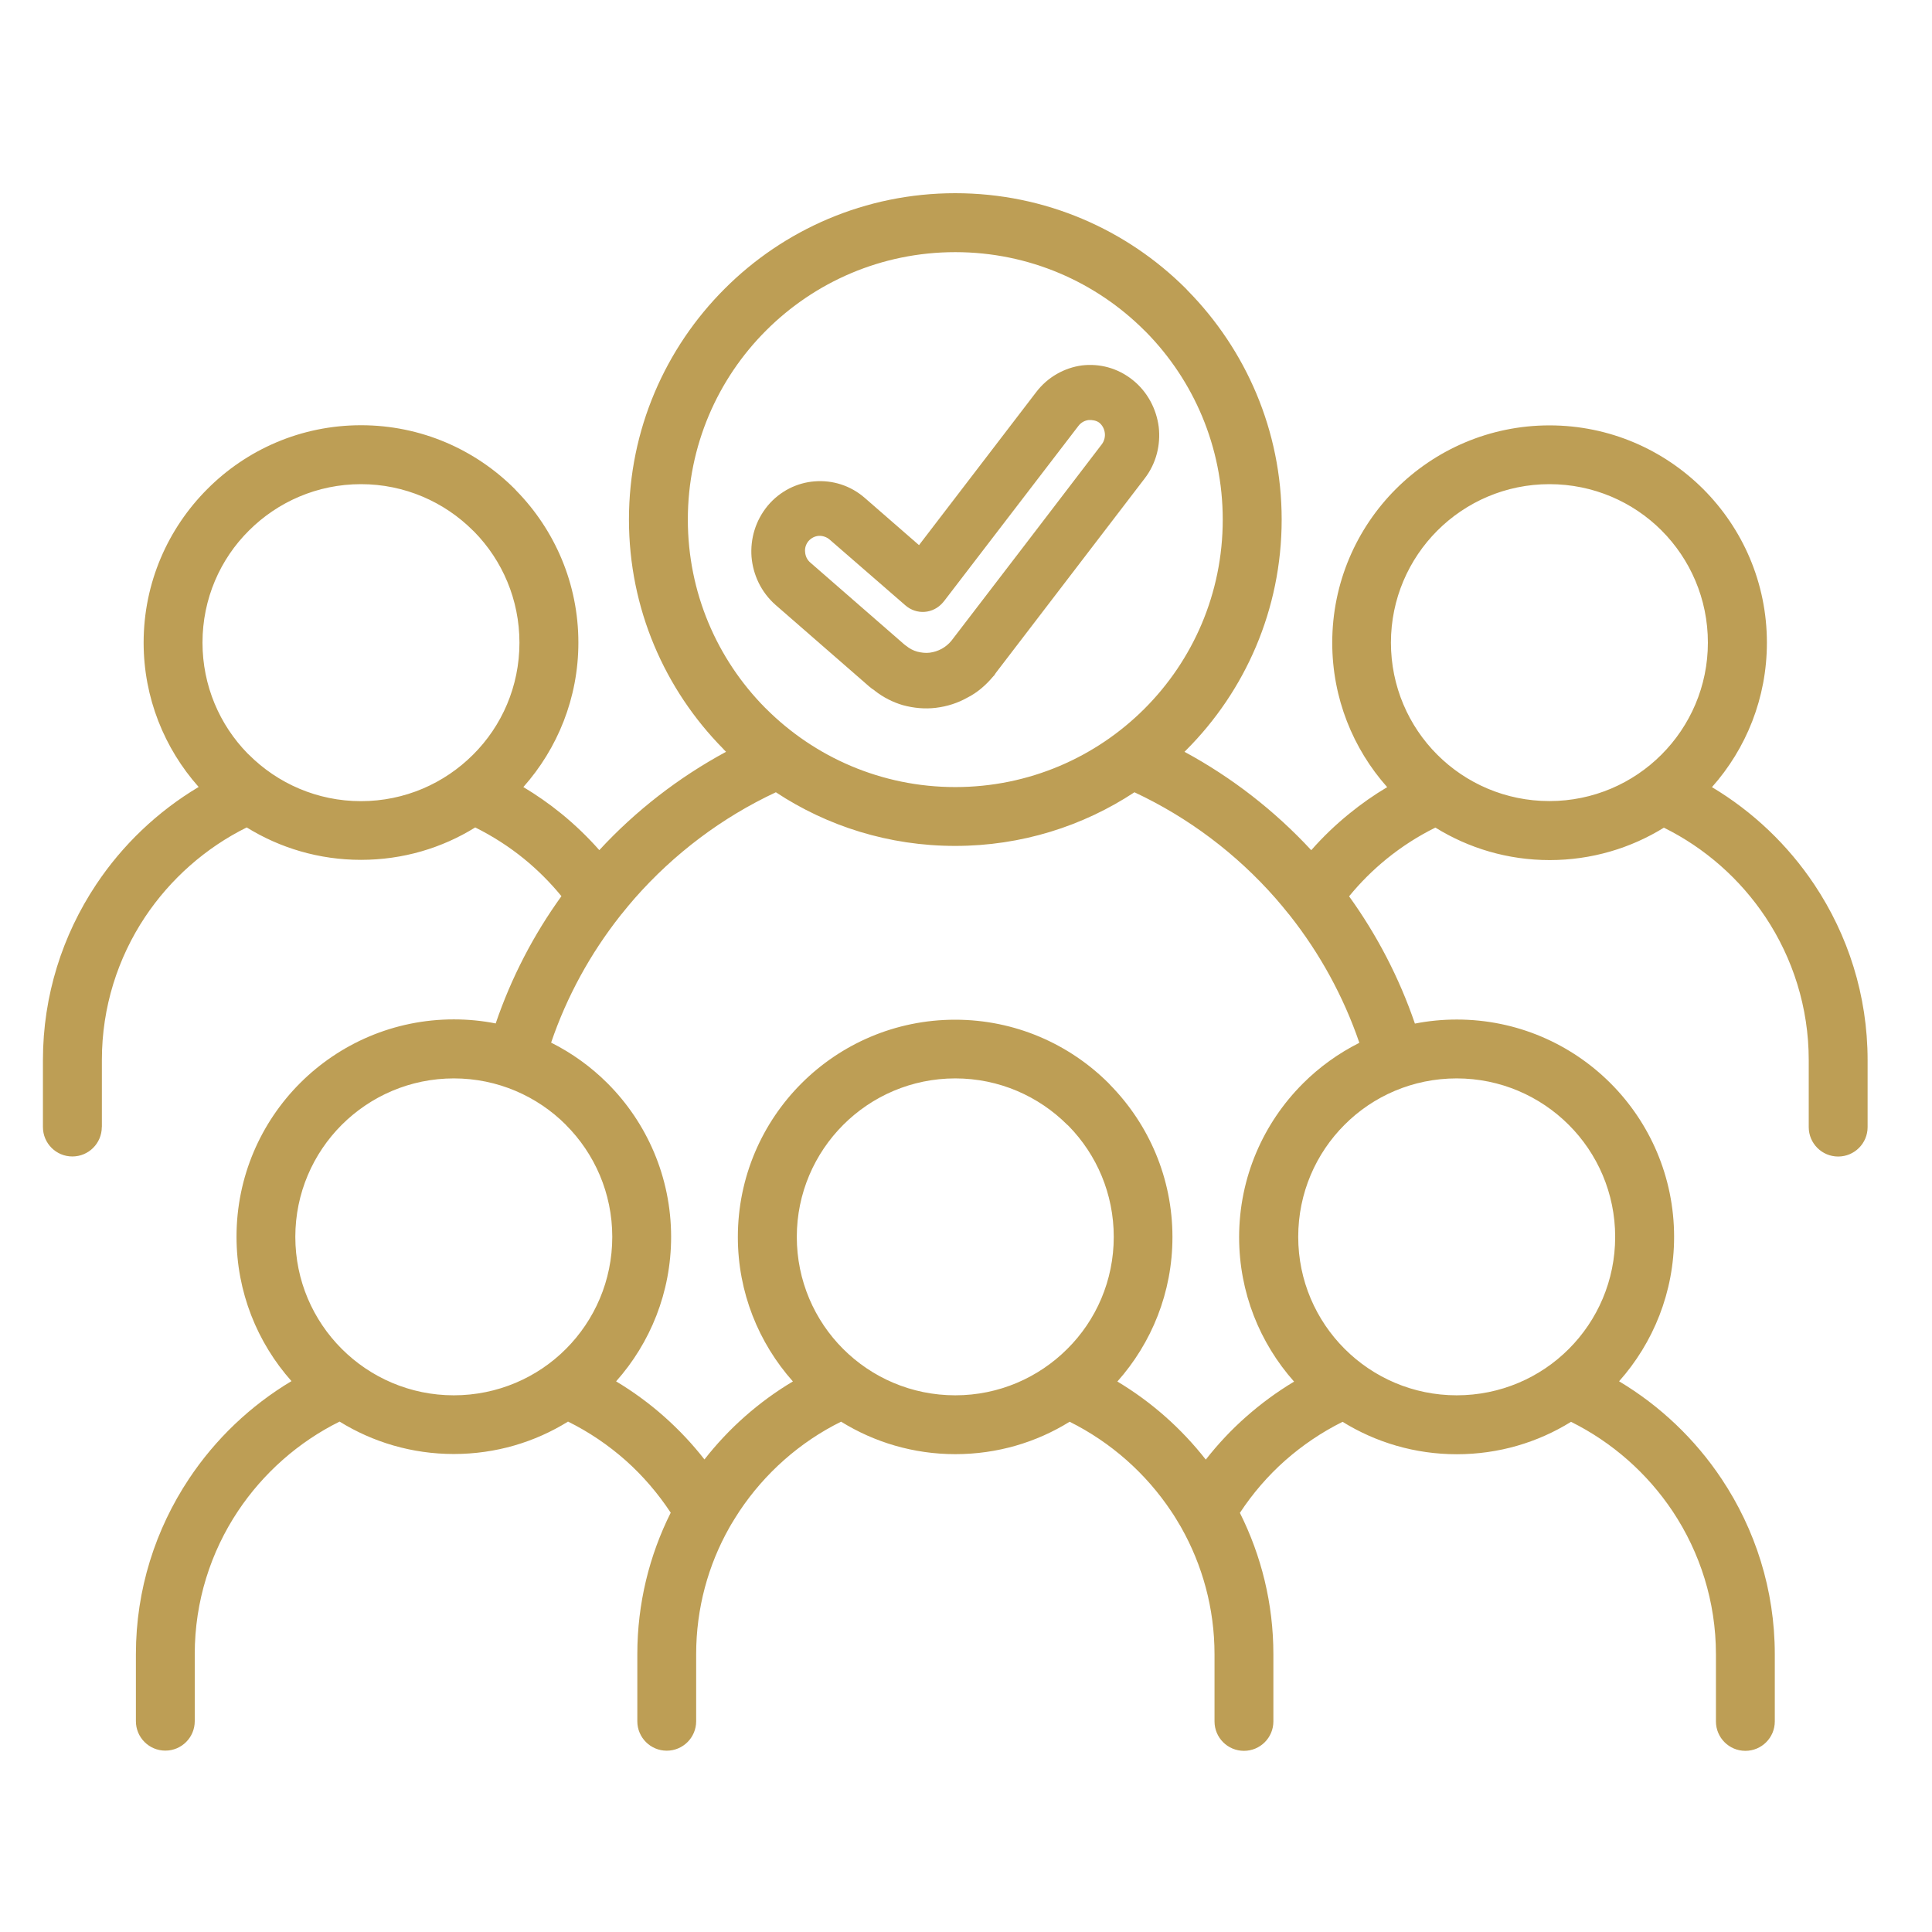 <svg width="90" height="90" viewBox="0 0 90 90" fill="none" xmlns="http://www.w3.org/2000/svg">
<path d="M4.742 52.502C4.742 53.259 4.128 53.873 3.371 53.873C2.614 53.873 2 53.259 2 52.502V49.379C2 46.37 2.914 43.557 4.477 41.208C5.706 39.359 7.344 37.799 9.254 36.66C7.662 34.869 6.691 32.513 6.691 29.936C6.691 27.144 7.826 24.613 9.661 22.779C11.489 20.944 14.023 19.809 16.819 19.809C19.614 19.809 22.145 20.944 23.976 22.775L24.051 22.857C25.84 24.685 26.943 27.183 26.943 29.936C26.943 32.516 25.972 34.872 24.38 36.664C24.994 37.032 25.583 37.442 26.136 37.892C26.775 38.41 27.371 38.984 27.918 39.602C29.613 37.767 31.609 36.218 33.822 35.022L33.754 34.954L33.679 34.872C30.973 32.124 29.299 28.358 29.299 24.203C29.299 20.009 31.002 16.207 33.751 13.458C36.499 10.703 40.305 9 44.5 9C48.698 9 52.5 10.703 55.249 13.451L55.324 13.533C58.03 16.282 59.705 20.048 59.705 24.203C59.705 28.397 58.002 32.199 55.253 34.947L55.178 35.022C57.391 36.218 59.387 37.774 61.083 39.605C61.629 38.984 62.225 38.413 62.864 37.896C63.417 37.446 64.003 37.035 64.62 36.668C63.028 34.876 62.061 32.52 62.061 29.939C62.061 27.144 63.196 24.61 65.024 22.782C66.855 20.951 69.39 19.816 72.181 19.816C74.977 19.816 77.504 20.951 79.339 22.779C81.177 24.617 82.309 27.144 82.309 29.939C82.309 32.52 81.342 34.879 79.749 36.668C81.659 37.81 83.291 39.366 84.522 41.212C86.086 43.557 87 46.37 87 49.382V52.506C87 53.262 86.386 53.876 85.629 53.876C84.872 53.876 84.258 53.262 84.258 52.506V49.382C84.258 46.926 83.512 44.631 82.245 42.725C81.063 40.951 79.428 39.505 77.511 38.556C75.965 39.513 74.138 40.066 72.189 40.066C70.239 40.066 68.415 39.513 66.866 38.552C66.055 38.952 65.291 39.445 64.592 40.012C63.953 40.533 63.367 41.115 62.846 41.754C64.142 43.553 65.181 45.545 65.912 47.683C66.544 47.558 67.198 47.494 67.865 47.494C70.66 47.494 73.192 48.629 75.023 50.46C76.854 52.291 77.986 54.826 77.986 57.617C77.986 60.198 77.015 62.557 75.423 64.346C77.333 65.488 78.968 67.044 80.199 68.893C81.763 71.239 82.677 74.051 82.677 77.064V80.191C82.677 80.948 82.063 81.561 81.306 81.561C80.549 81.561 79.935 80.948 79.935 80.191V77.064C79.935 74.608 79.189 72.313 77.922 70.407C76.74 68.633 75.102 67.187 73.184 66.234C71.639 67.194 69.814 67.744 67.865 67.744C65.912 67.744 64.088 67.191 62.542 66.234C61.572 66.716 60.672 67.326 59.865 68.037C59.065 68.747 58.355 69.568 57.759 70.475C58.755 72.463 59.319 74.701 59.319 77.064V80.191C59.319 80.948 58.705 81.561 57.948 81.561C57.191 81.561 56.577 80.948 56.577 80.191V77.064C56.577 74.919 56.01 72.898 55.021 71.149L55.014 71.138L55.006 71.121L54.971 71.064C54.839 70.839 54.707 70.617 54.56 70.403C53.379 68.629 51.74 67.183 49.827 66.23C48.281 67.191 46.456 67.74 44.504 67.74C42.555 67.74 40.73 67.187 39.181 66.227C37.26 67.176 35.629 68.626 34.447 70.396C34.312 70.603 34.18 70.814 34.051 71.028L34.037 71.056L34.019 71.085L33.976 71.16C32.991 72.902 32.43 74.919 32.43 77.057V80.184C32.43 80.94 31.816 81.554 31.059 81.554C30.303 81.554 29.689 80.94 29.689 80.184V77.057C29.689 74.697 30.249 72.456 31.245 70.467C30.649 69.564 29.942 68.74 29.142 68.029C28.336 67.316 27.436 66.705 26.461 66.223C24.916 67.183 23.091 67.733 21.142 67.733C19.189 67.733 17.365 67.18 15.819 66.223C13.902 67.173 12.267 68.622 11.086 70.392C9.815 72.302 9.072 74.594 9.072 77.053V80.18C9.072 80.937 8.458 81.551 7.702 81.551C6.945 81.551 6.331 80.937 6.331 80.18V77.053C6.331 74.044 7.245 71.231 8.808 68.882C10.036 67.037 11.671 65.477 13.578 64.338C11.989 62.55 11.018 60.191 11.018 57.61C11.018 54.815 12.153 52.281 13.981 50.453C15.812 48.622 18.347 47.487 21.142 47.487C21.81 47.487 22.459 47.551 23.091 47.676C23.82 45.538 24.858 43.542 26.154 41.747C25.633 41.112 25.048 40.526 24.409 40.005C23.712 39.438 22.948 38.949 22.138 38.545C20.592 39.505 18.768 40.055 16.815 40.055C14.863 40.055 13.039 39.502 11.493 38.545C9.576 39.495 7.941 40.944 6.759 42.714C5.488 44.624 4.746 46.916 4.746 49.375V52.498L4.742 52.502ZM77.404 24.713C76.069 23.378 74.219 22.554 72.177 22.554C70.139 22.554 68.293 23.382 66.958 24.717C65.623 26.052 64.795 27.901 64.795 29.936C64.795 31.974 65.62 33.826 66.955 35.158C68.29 36.493 70.139 37.317 72.177 37.317C74.216 37.317 76.065 36.489 77.397 35.154C78.732 33.819 79.56 31.97 79.56 29.936C79.56 27.897 78.735 26.045 77.4 24.71L77.404 24.713ZM22.035 24.717C20.699 23.382 18.85 22.554 16.815 22.554C14.777 22.554 12.931 23.382 11.596 24.717C10.257 26.045 9.433 27.894 9.433 29.936C9.433 31.942 10.232 33.766 11.528 35.094L11.596 35.158C12.931 36.493 14.78 37.321 16.815 37.321C18.854 37.321 20.699 36.493 22.035 35.158C23.373 33.83 24.198 31.977 24.198 29.939C24.198 27.93 23.398 26.109 22.102 24.781L22.035 24.717ZM63.321 48.569C62.582 46.413 61.482 44.414 60.094 42.654L60.072 42.629L60.054 42.601L60.029 42.576C59.833 42.329 59.63 42.087 59.422 41.847C57.605 39.777 55.364 38.085 52.847 36.907C50.451 38.485 47.581 39.406 44.497 39.406C41.412 39.406 38.538 38.489 36.143 36.907C33.623 38.085 31.388 39.777 29.567 41.847C29.36 42.087 29.157 42.326 28.96 42.576L28.935 42.601L28.918 42.629L28.896 42.654C27.508 44.414 26.408 46.409 25.673 48.569C26.647 49.058 27.536 49.7 28.3 50.464C30.131 52.295 31.263 54.83 31.263 57.621C31.263 60.202 30.292 62.561 28.7 64.35C29.5 64.828 30.253 65.381 30.945 65.995C31.627 66.602 32.255 67.266 32.816 67.987C33.948 66.538 35.347 65.299 36.936 64.353C35.343 62.562 34.372 60.206 34.372 57.625C34.372 54.83 35.508 52.295 37.336 50.468C39.167 48.637 41.701 47.502 44.493 47.502C47.288 47.502 49.819 48.637 51.651 50.468L51.726 50.55C53.514 52.378 54.617 54.876 54.617 57.628C54.617 60.209 53.646 62.565 52.051 64.357C53.639 65.306 55.035 66.545 56.17 67.994C56.731 67.277 57.359 66.606 58.044 66.002C58.737 65.389 59.487 64.839 60.283 64.361C58.694 62.572 57.723 60.216 57.723 57.632C57.723 54.844 58.858 52.31 60.69 50.479L60.697 50.471C61.461 49.708 62.343 49.072 63.314 48.583L63.321 48.569ZM73.078 52.399C71.742 51.064 69.893 50.236 67.858 50.236C65.816 50.236 63.967 51.06 62.639 52.392C61.3 53.727 60.476 55.576 60.476 57.618C60.476 59.656 61.304 61.501 62.639 62.836C63.974 64.171 65.823 64.999 67.858 64.999C69.897 64.999 71.749 64.175 73.081 62.84C74.416 61.505 75.241 59.656 75.241 57.618C75.241 55.58 74.413 53.73 73.078 52.399ZM26.362 52.399C25.027 51.064 23.177 50.236 21.143 50.236C19.104 50.236 17.259 51.064 15.92 52.399C14.585 53.734 13.757 55.583 13.757 57.618C13.757 59.656 14.585 61.501 15.92 62.836C17.255 64.171 19.104 64.999 21.139 64.999C23.177 64.999 25.03 64.175 26.362 62.84C27.697 61.505 28.522 59.656 28.522 57.618C28.522 55.58 27.693 53.73 26.358 52.399H26.362ZM49.72 52.399C48.385 51.064 46.536 50.236 44.501 50.236C42.462 50.236 40.617 51.064 39.282 52.399C37.947 53.734 37.118 55.583 37.118 57.618C37.118 59.656 37.943 61.508 39.278 62.84C40.613 64.175 42.463 64.999 44.501 64.999C46.539 64.999 48.385 64.171 49.72 62.836C51.059 61.508 51.883 59.656 51.883 57.618C51.883 55.608 51.084 53.788 49.788 52.46L49.72 52.395L49.72 52.399ZM53.312 15.394C51.059 13.142 47.939 11.746 44.501 11.746C41.06 11.746 37.943 13.142 35.69 15.394C33.434 17.646 32.042 20.762 32.042 24.203C32.042 27.612 33.406 30.7 35.623 32.952L35.69 33.017C37.943 35.269 41.063 36.665 44.501 36.665C47.942 36.665 51.059 35.269 53.312 33.017C55.568 30.764 56.96 27.648 56.96 24.207C56.96 20.798 55.596 17.71 53.379 15.458L53.312 15.394Z" fill="#BD9E55"/>
<path d="M48.27 18.266C48.81 17.555 49.594 17.133 50.396 17.023C51.213 16.927 52.053 17.133 52.762 17.699C53.457 18.251 53.87 19.053 53.978 19.888C54.072 20.714 53.87 21.583 53.316 22.298L46.383 31.355C46.369 31.38 46.345 31.418 46.322 31.451C46.308 31.466 46.298 31.49 46.275 31.5C45.928 31.917 45.529 32.263 45.073 32.493C44.618 32.752 44.111 32.911 43.595 32.973C43.088 33.035 42.562 32.987 42.055 32.848C41.6 32.714 41.154 32.493 40.745 32.172L40.731 32.157C40.694 32.133 40.661 32.109 40.623 32.085L40.562 32.037C40.539 32.023 40.525 31.999 40.501 31.989L36.127 28.178C35.455 27.587 35.08 26.776 35.009 25.941C34.948 25.106 35.188 24.256 35.765 23.555C36.342 22.869 37.136 22.485 37.952 22.423C38.769 22.36 39.609 22.605 40.285 23.195L42.811 25.394L48.27 18.266ZM50.711 19.567C50.532 19.591 50.363 19.677 50.241 19.835L44.003 27.971C43.979 27.996 43.956 28.034 43.932 28.058C43.477 28.6 42.693 28.658 42.167 28.192L38.647 25.135C38.501 25.01 38.309 24.952 38.14 24.962C37.962 24.976 37.793 25.058 37.661 25.207C37.539 25.355 37.483 25.538 37.506 25.725C37.52 25.907 37.6 26.08 37.746 26.205L42.12 30.016L42.214 30.088C42.369 30.213 42.552 30.309 42.731 30.357C42.923 30.405 43.125 30.429 43.308 30.405C43.501 30.381 43.693 30.319 43.871 30.223C44.026 30.136 44.186 30.012 44.317 29.853C46.66 26.805 48.993 23.747 51.335 20.685C51.443 20.536 51.49 20.34 51.466 20.167C51.443 19.984 51.358 19.811 51.203 19.687C51.072 19.591 50.889 19.557 50.711 19.567Z" fill="#BD9E55"/>
</svg>
